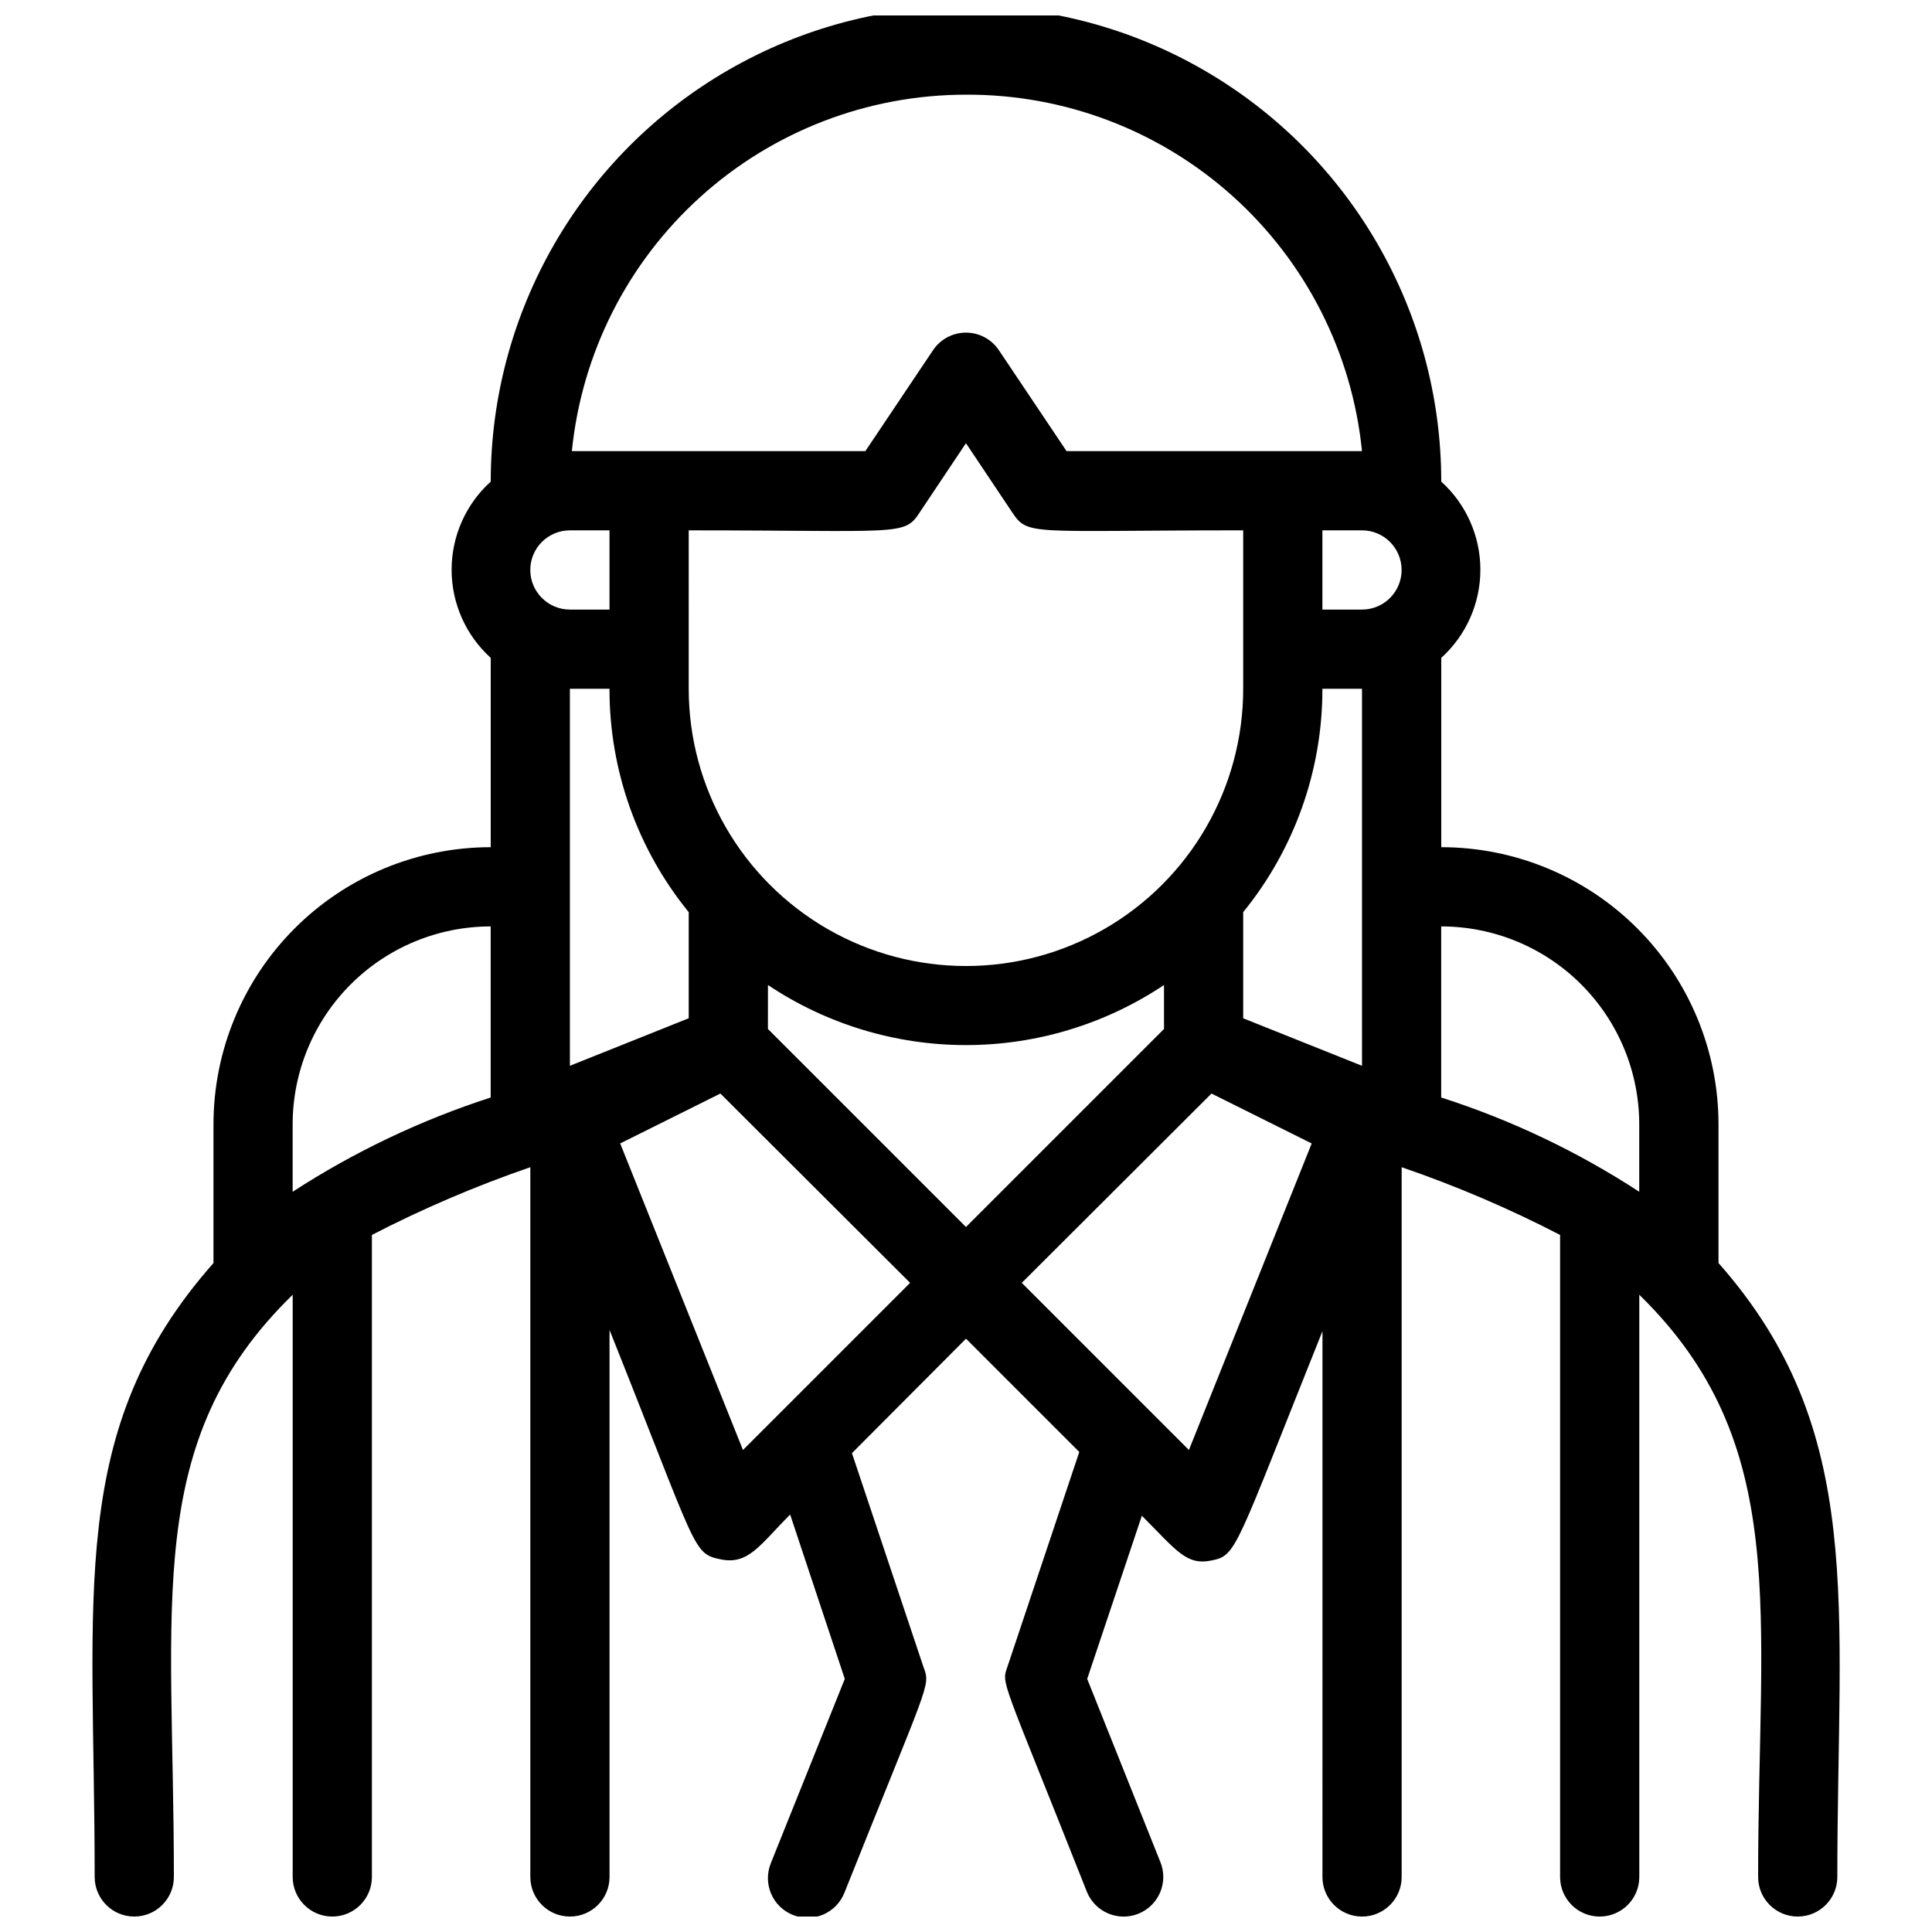 <?xml version="1.0" encoding="UTF-8"?>
<!-- Uploaded to: ICON Repo, www.iconrepo.com, Generator: ICON Repo Mixer Tools -->
<svg width="800px" height="800px" version="1.1" viewBox="144 144 512 512" xmlns="http://www.w3.org/2000/svg">
 <defs>
  <clipPath id="a">
   <path d="m168 148.09h464v503.81h-464z"/>
  </clipPath>
 </defs>
 <g clip-path="url(#a)">
  <path d="m599.42 478.72v-36.734c0-19.488-7.738-38.176-21.52-51.953-13.777-13.781-32.465-21.52-51.953-21.52v-50.172c6.602-5.969 10.367-14.453 10.367-23.355 0-8.898-3.766-17.383-10.367-23.352 0-45-24.004-86.578-62.973-109.08-38.973-22.5-86.984-22.5-125.95 0-38.973 22.5-62.977 64.078-62.977 109.08-6.602 5.969-10.367 14.453-10.367 23.352 0 8.902 3.766 17.387 10.367 23.355v50.172c-19.488 0-38.176 7.738-51.953 21.52-13.777 13.777-21.52 32.465-21.52 51.953v36.734c-39.047 44.188-31.488 87.434-31.488 162.69 0 5.797 4.699 10.496 10.496 10.496s10.496-4.699 10.496-10.496c0-72.633-8.398-115.46 31.488-154.29v154.29c0 5.797 4.699 10.496 10.496 10.496s10.496-4.699 10.496-10.496v-170.14c13.539-6.992 27.57-12.992 41.984-17.949v188.09c0 5.797 4.699 10.496 10.496 10.496 5.797 0 10.496-4.699 10.496-10.496v-144.95c23.406 58.566 21.938 59.199 29.391 60.773s10.496-3.883 18.473-11.859l14.48 43.555-19.629 48.91 0.004 0.004c-2.144 5.391 0.484 11.5 5.875 13.645 5.394 2.144 11.504-0.488 13.648-5.879 22.355-56.047 22.883-54.684 20.992-59.723l-18.996-56.785 30.227-30.332 30.02 30.02-18.996 56.785c-1.68 4.934-1.891 1.891 20.992 59.723l-0.004-0.004c2.144 5.394 8.254 8.023 13.645 5.879s8.023-8.254 5.879-13.645l-19.418-48.598 14.484-43.242c9.238 9.238 11.754 13.227 18.473 11.859 6.719-1.363 6.086-2.625 29.391-60.773l-0.004 144.64c0 5.797 4.699 10.496 10.496 10.496s10.496-4.699 10.496-10.496v-188.09c14.418 4.941 28.453 10.941 41.984 17.949v170.14c0 5.797 4.699 10.496 10.496 10.496s10.496-4.699 10.496-10.496v-154.29c40.41 39.465 31.488 83.969 31.488 154.29v-0.004c0 5.797 4.699 10.496 10.496 10.496 5.797 0 10.496-4.699 10.496-10.496 0-72.211 7.769-118.29-31.488-162.69zm-199.43-9.551-52.48-52.48 0.004-11.652c15.531 10.379 33.797 15.922 52.48 15.922 18.68 0 36.945-5.543 52.48-15.922v11.652zm-104.96-184.62h10.496v20.992h-10.496c-5.797 0-10.496-4.699-10.496-10.496 0-5.797 4.699-10.496 10.496-10.496zm31.488 0c56.047 0 57.098 1.574 61.191-4.723l12.281-18.371 12.281 18.367c4.199 6.297 4.723 4.723 61.191 4.723v41.988c0 26.246-14.004 50.504-36.738 63.629-22.73 13.125-50.738 13.125-73.473 0-22.73-13.125-36.734-37.383-36.734-63.629zm178.43 20.992h-10.5v-20.992h10.496c5.797 0 10.496 4.699 10.496 10.496 0 5.797-4.699 10.496-10.496 10.496zm0 120.91-31.488-12.594v-28.133c13.609-16.723 21.027-37.633 20.988-59.195h10.496zm-104.96-257.36c26.109-0.133 51.332 9.477 70.738 26.941 19.41 17.469 31.609 41.543 34.219 67.523h-78.297l-17.949-26.766c-1.949-2.902-5.215-4.641-8.711-4.641s-6.762 1.738-8.715 4.641l-17.945 26.766h-77.777c2.602-25.891 14.727-49.891 34.027-67.348 19.297-17.453 44.387-27.117 70.41-27.117zm-94.465 157.44c-0.039 21.562 7.379 42.473 20.992 59.195v28.129l-31.488 12.594v-99.918zm-83.969 133.3v-17.84c0-13.922 5.527-27.27 15.371-37.109 9.84-9.844 23.191-15.371 37.109-15.371v45.344-0.004c-18.516 5.988-36.16 14.387-52.48 24.98zm119.34 68.434-32.539-81.238 26.555-13.227 50.277 50.172zm118.18 0-44.293-44.293 50.277-50.172 26.555 13.227zm66.859-93.414v-45.34c13.922 0 27.27 5.527 37.109 15.371 9.844 9.84 15.371 23.188 15.371 37.109v17.844-0.004c-16.293-10.637-33.945-19.039-52.48-24.98z"/>
 </g>
</svg>